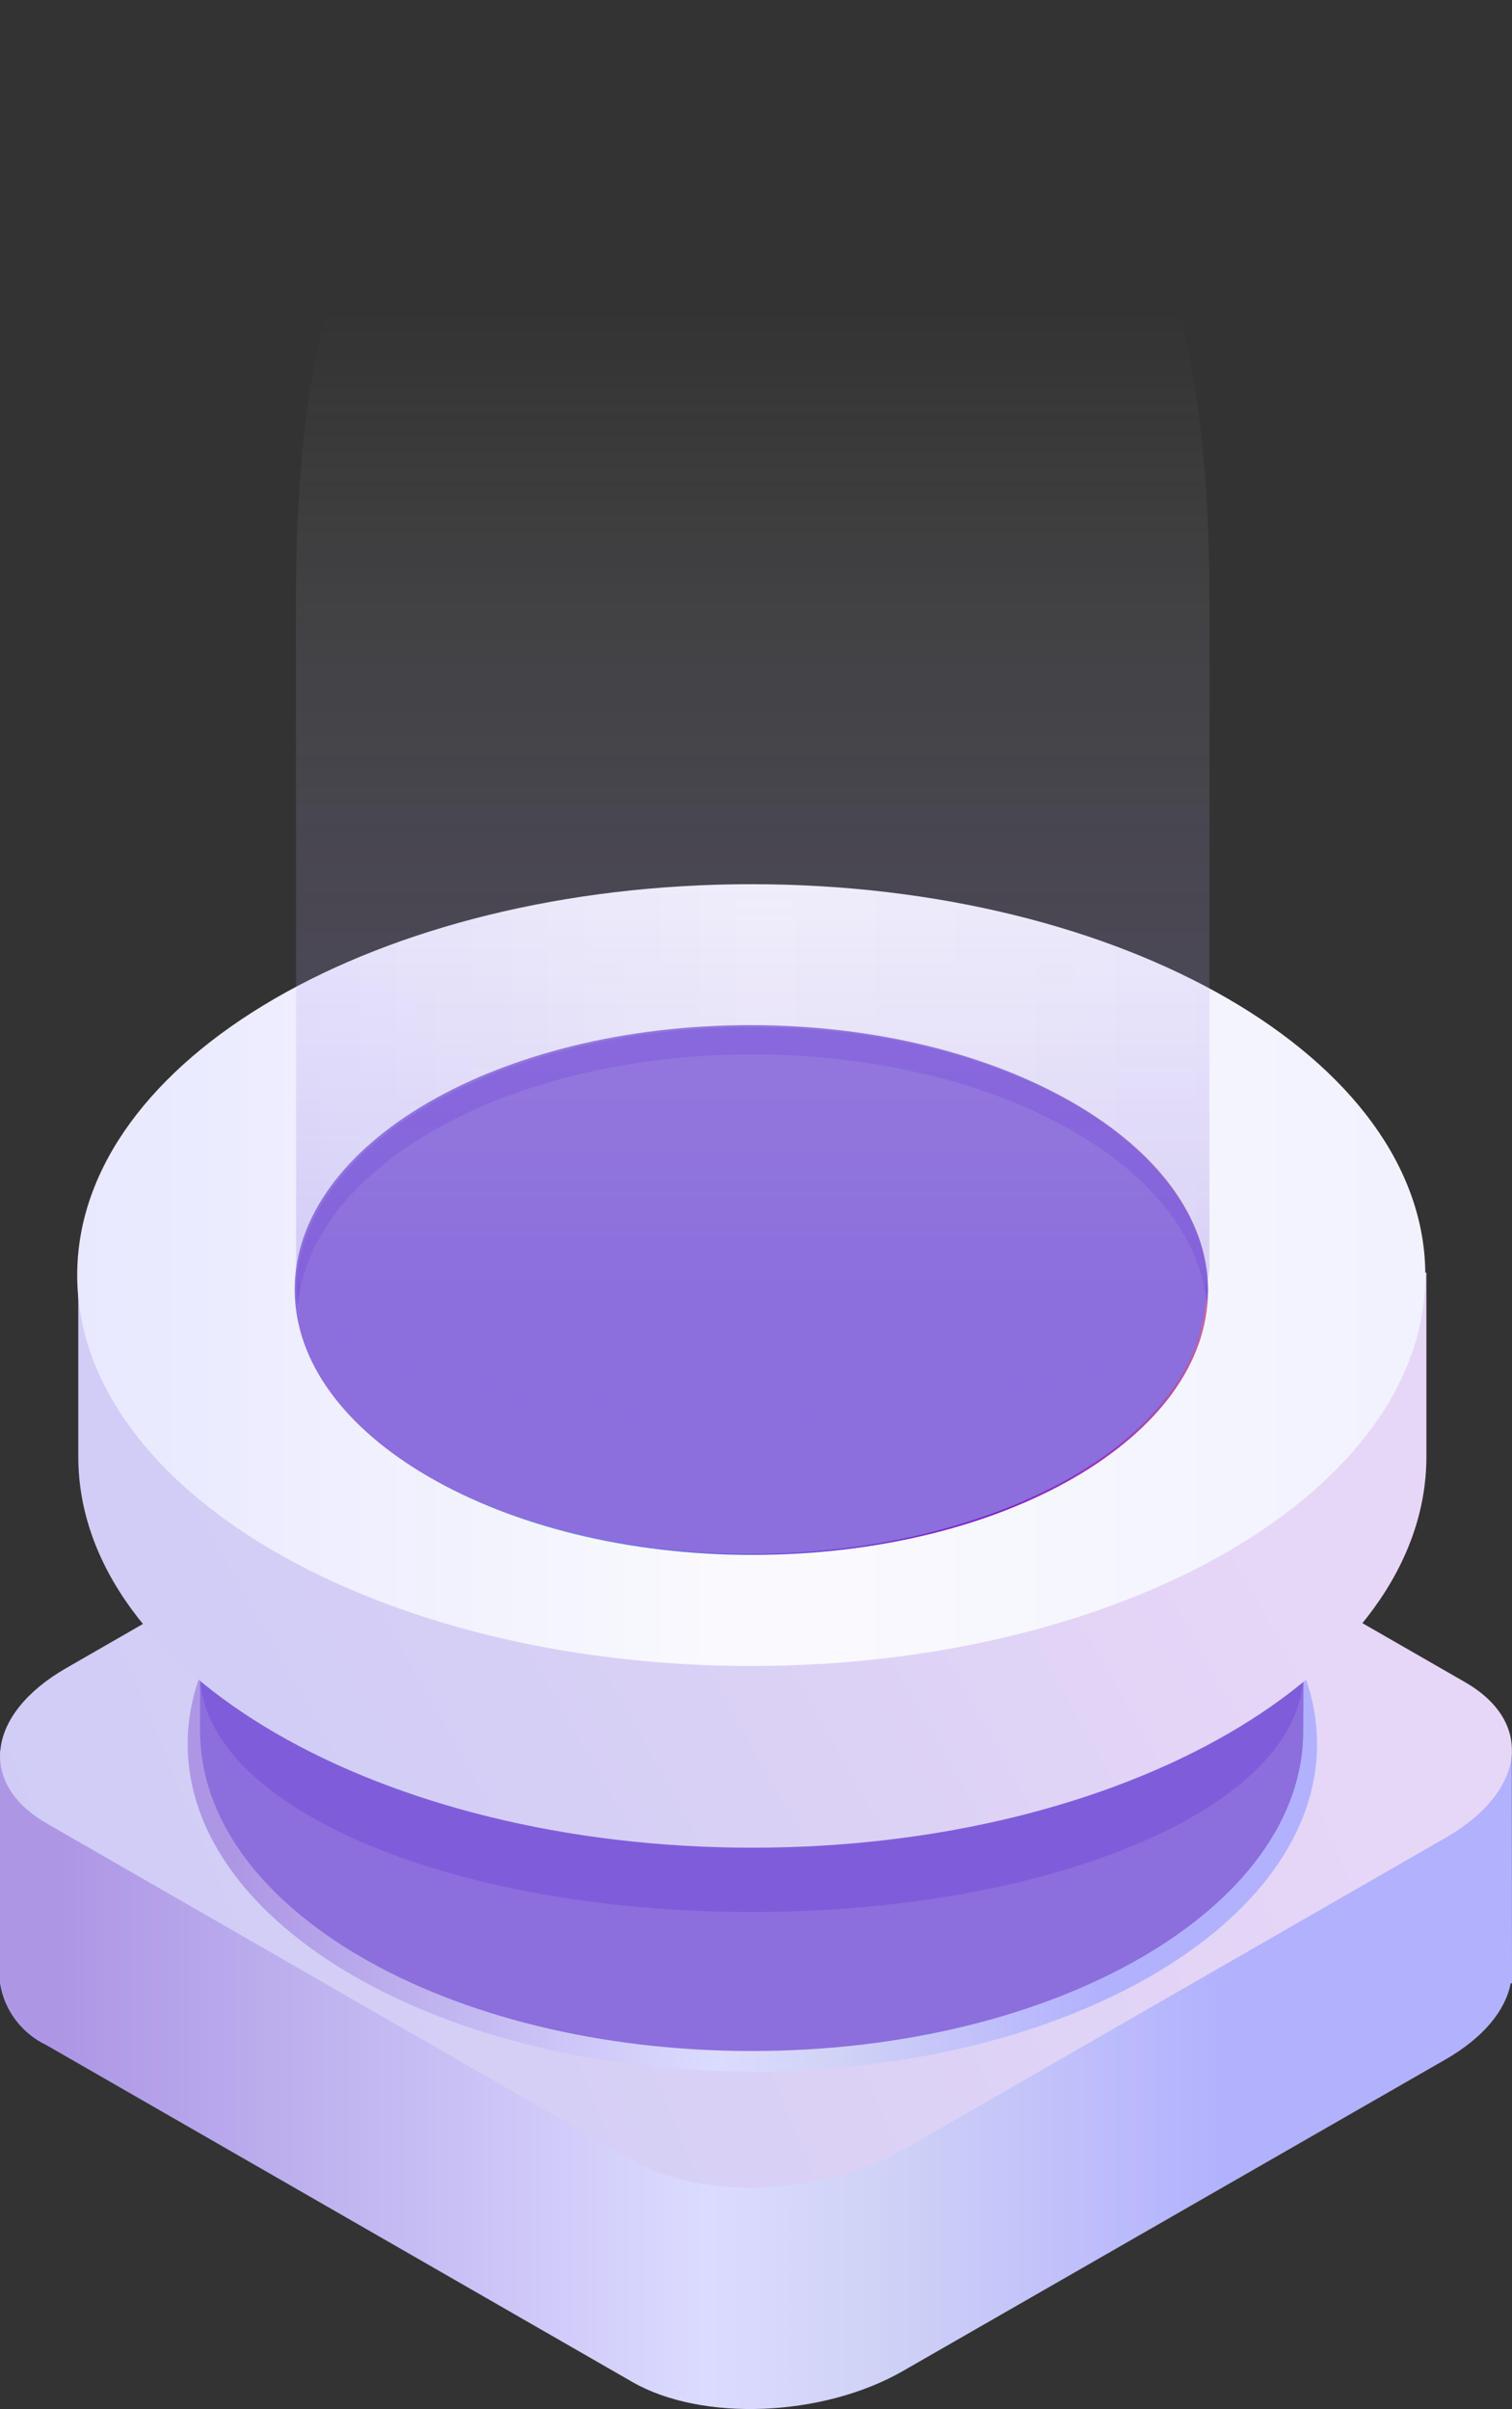 <svg fill="none" height="376" viewBox="0 0 236 376" width="236" xmlns="http://www.w3.org/2000/svg" xmlns:xlink="http://www.w3.org/1999/xlink"><rect x="0" y="0" width="236" height="376" fill="#333333" stroke="none"/><linearGradient id="a"><stop offset="0" stop-color="#ad97e5"/><stop offset=".556" stop-color="#dbdbff"/><stop offset=".698" stop-color="#d0d3f6"/><stop offset="1" stop-color="#b2b1fe"/></linearGradient><linearGradient id="b" gradientUnits="userSpaceOnUse" x1="9.515" x2="190.887" xlink:href="#a" y1="329.825" y2="329.825"/><linearGradient id="c"><stop offset="0" stop-color="#cdcbf7"/><stop offset=".486" stop-color="#d8d0f5"/><stop offset="1" stop-color="#e7d7f7"/></linearGradient><linearGradient id="d" gradientUnits="userSpaceOnUse" x1="1.829" x2="214.745" xlink:href="#c" y1="361.567" y2="272.542"/><linearGradient id="e" gradientUnits="userSpaceOnUse" x1="36.399" x2="171.872" xlink:href="#a" y1="294.479" y2="294.479"/><linearGradient id="f"><stop offset="0" stop-color="#8c6fdc"/><stop offset="1" stop-color="#8c6edd"/></linearGradient><linearGradient id="g" gradientUnits="userSpaceOnUse" x1="31.226" x2="31.226" xlink:href="#f" y1="249.686" y2="320.122"/><linearGradient id="h" gradientUnits="userSpaceOnUse" x1="13.84" x2="183.137" xlink:href="#c" y1="301.711" y2="206.31"/><linearGradient id="i" gradientUnits="userSpaceOnUse" x1="217.871" x2="12.05" y1="200.349" y2="200.349"><stop offset="0" stop-color="#f2f2ff"/><stop offset=".486" stop-color="#fafafe"/><stop offset="1" stop-color="#e8e8ff"/></linearGradient><linearGradient id="j" gradientUnits="userSpaceOnUse" x1="191.599" x2="67.131" y1="122.198" y2="256.209"><stop offset=".01" stop-color="#ffe4a7"/><stop offset=".1" stop-color="#fac098"/><stop offset=".2" stop-color="#f49587"/><stop offset=".46" stop-color="#a142b5"/><stop offset=".6" stop-color="#7c1dc9"/><stop offset=".63" stop-color="#7926cb"/><stop offset=".7" stop-color="#703ed1"/><stop offset=".78" stop-color="#6165db"/><stop offset=".87" stop-color="#4c9ce9"/><stop offset=".97" stop-color="#32e1fa"/><stop offset="1" stop-color="#2af6ff"/></linearGradient><linearGradient id="k" gradientUnits="userSpaceOnUse" x1="46" x2="46" xlink:href="#f" y1="160" y2="242.528"/><linearGradient id="l" gradientUnits="userSpaceOnUse" x1="117.498" x2="117.498" y1="205.354" y2="7.189"><stop offset=".02" stop-color="#8d6fdd" stop-opacity=".28"/><stop offset=".792" stop-color="#fff" stop-opacity="0"/></linearGradient><path d="m235.974 273.261h-2.36c-1.373-1.682-3.056-3.088-4.957-4.145l-91.479-52.589c-10.815-6.231-29.715-5.439-42.227 1.742l-84.613 48.656c-2.917 1.59-5.485 3.744-7.555 6.336h-2.783v36.301c.332 2.07 1.164 4.029 2.425 5.707 1.261 1.679 2.912 3.027 4.812 3.929l91.479 52.59c10.841 6.23 29.741 5.465 42.254-1.742l84.693-48.63c5.938-3.432 9.331-7.656 10.126-11.854h.212z" fill="url(#b)"/><path d="m98.795 337.23-91.479-52.616c-10.815-6.204-9.463-17.081 3.022-24.262l84.613-48.656c12.512-7.181 31.412-7.92 42.227-1.743l91.479 52.59c10.842 6.231 9.49 17.108-3.022 24.289l-84.587 48.656c-12.511 7.181-31.411 7.973-42.253 1.742z" fill="url(#d)"/><path d="m117.43 323.317c48.678 0 88.139-22.883 88.139-51.111s-39.461-51.112-88.139-51.112c-48.678 0-88.139 22.884-88.139 51.112s39.461 51.111 88.139 51.111z" fill="url(#e)"/><path d="m203.528 249.686h-172.302v20.487c0 27.588 38.543 49.949 86.098 49.949 47.555 0 86.098-22.361 86.098-49.949z" fill="url(#g)"/><path d="m203.528 245.911h-172.302v15.233c0 20.592 38.543 37.277 86.098 37.277 47.555 0 86.098-16.685 86.098-37.277z" fill="#7f5dda"/><path d="m222.64 198.627h-210.42v28.724c0 33.714 47.105 61.038 105.21 61.038 58.105 0 105.21-27.324 105.21-61.038z" fill="url(#h)"/><path d="m117.26 260.028c58.106 0 105.21-27.316 105.21-61.012s-47.104-61.012-105.21-61.012c-58.106 0-105.21 27.316-105.21 61.012s47.104 61.012 105.21 61.012z" fill="url(#i)"/><path d="m117.43 242.69c39.279 0 71.121-18.475 71.121-41.264 0-22.79-31.842-41.264-71.121-41.264-39.279 0-71.12 18.474-71.12 41.264 0 22.789 31.842 41.264 71.12 41.264z" fill="url(#j)"/><path d="m117.121 242.528c39.279 0 71.12-18.475 71.12-41.264s-31.841-41.264-71.12-41.264c-39.279 0-71.121 18.475-71.121 41.264s31.842 41.264 71.121 41.264z" fill="url(#k)"/><path d="m117.43 164.571c37.986 0 68.921 17.292 70.935 39.019.094-.683.156-1.37.186-2.059 0-22.783-31.81-41.237-71.147-41.237-39.338 0-71.121 18.48-71.121 41.237 0 .766.133 1.505.186 2.271 2.068-21.86 33.002-39.231 70.962-39.231z" fill="#7f5dda"/><path d="m46.217 197.565c0 12.952 31.881 23.442 71.281 23.442 39.4 0 71.281-10.55 71.281-23.442v-104.921c-.133-79.152-32.28-92.644-71.308-92.644-39.028 0-71.148 13.507-71.281 92.629z" fill="url(#l)"/></svg>